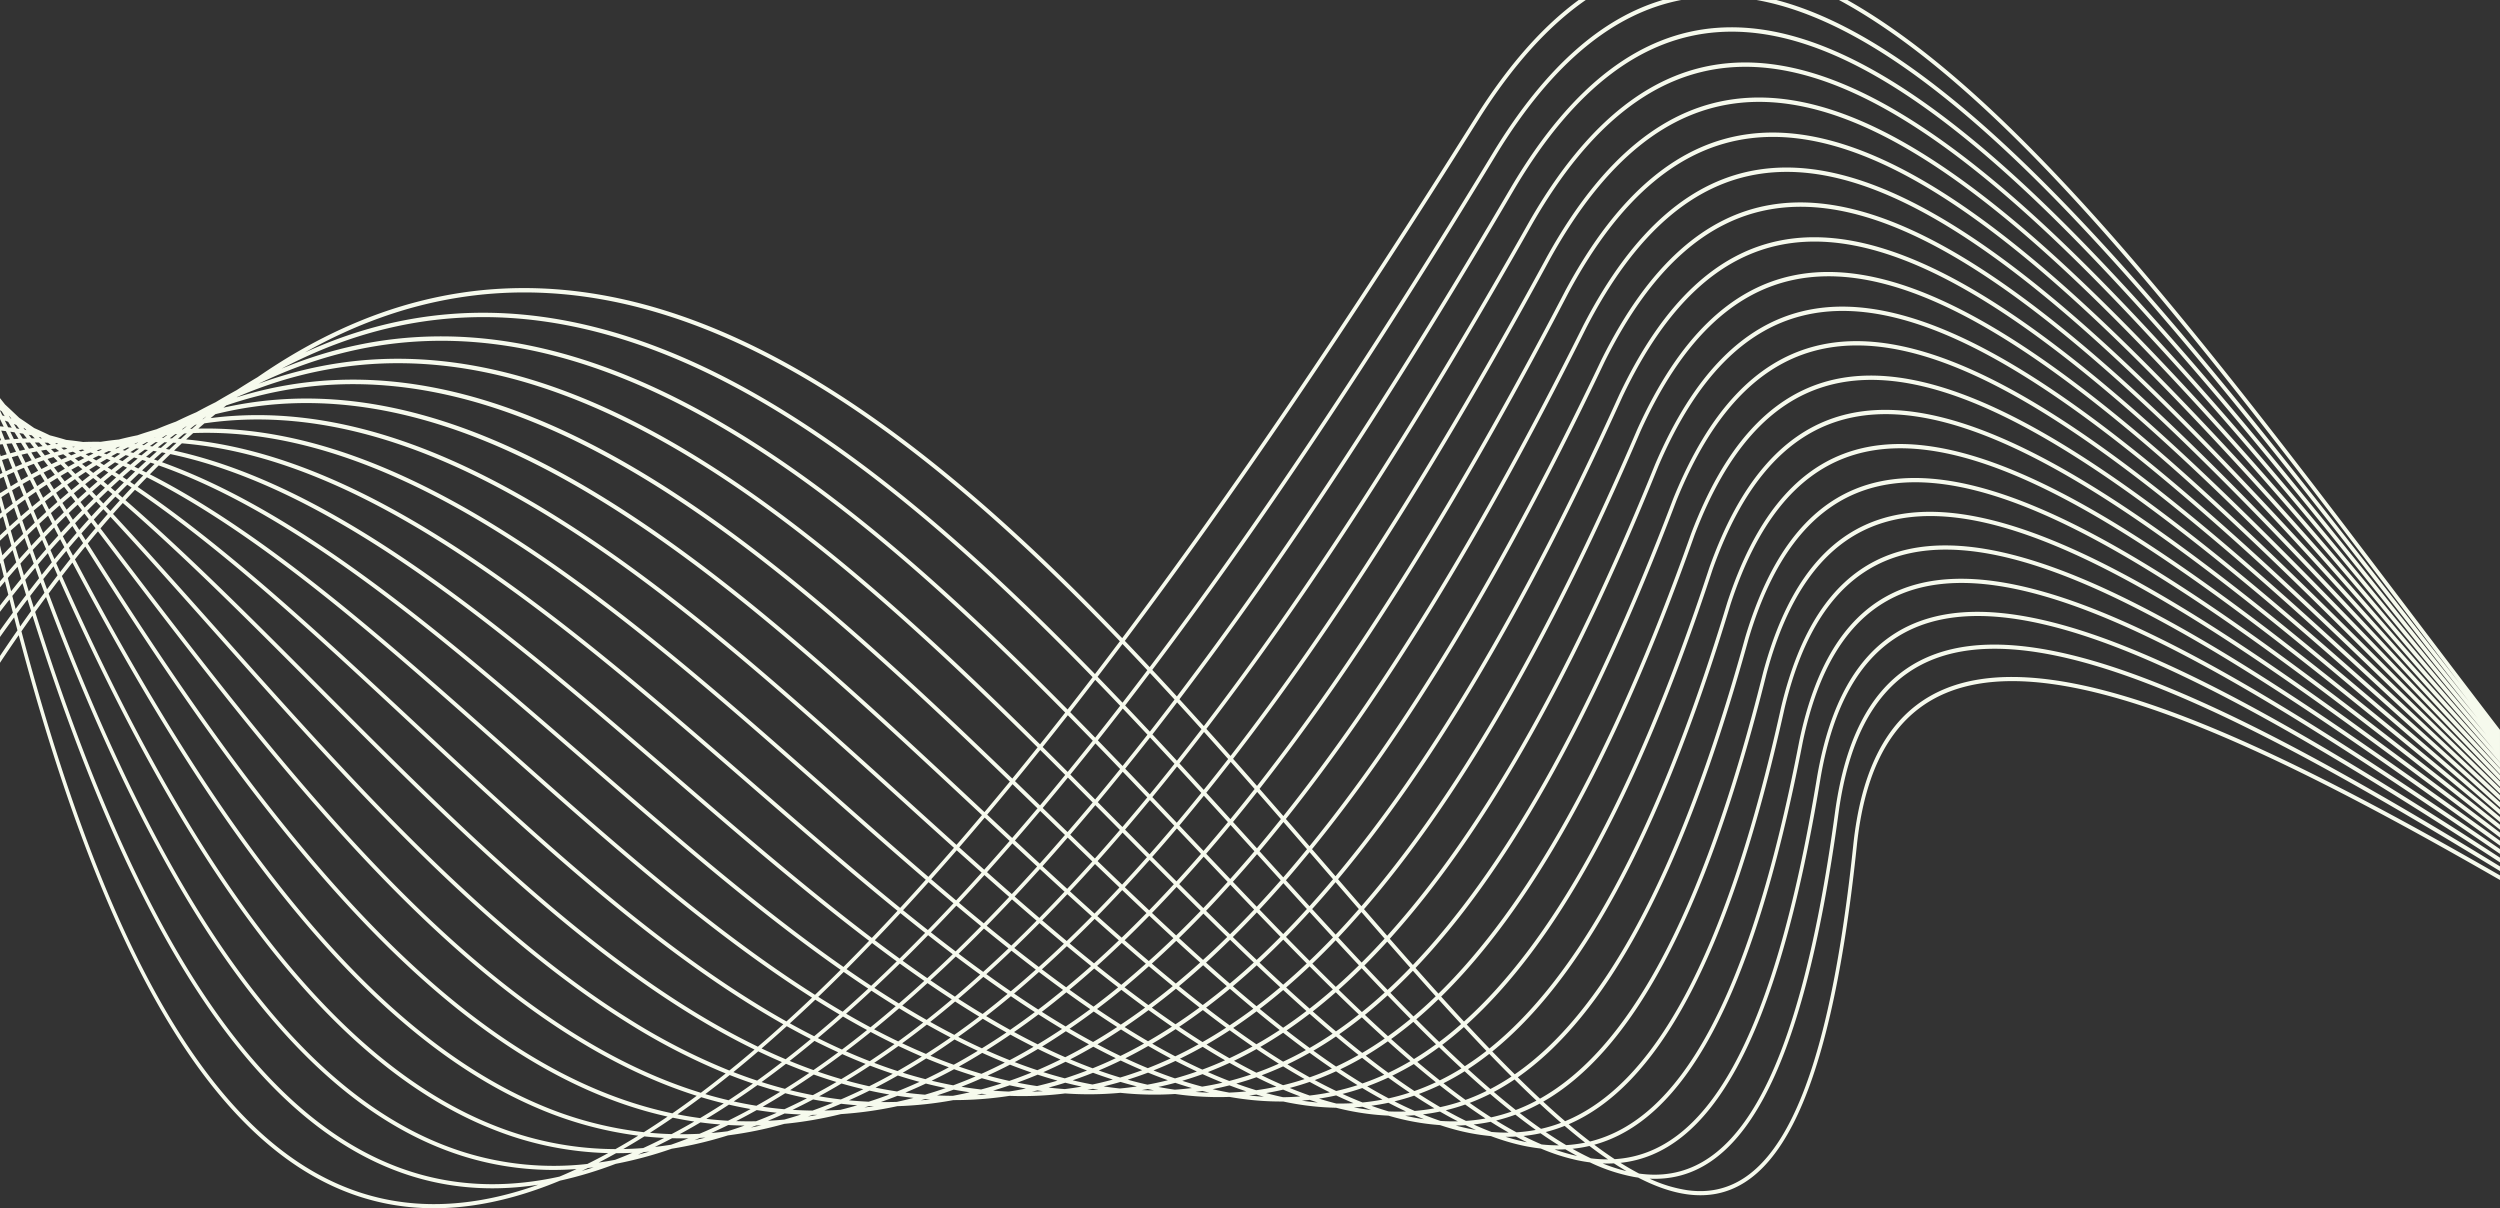 <svg xmlns="http://www.w3.org/2000/svg" width="1407" height="680" viewBox="0 0 1407 680"><rect x="0" y="0" width="1407" height="680" fill="#333333" stroke="none"/><g id="Tekengebied_3_sc" data-name="Tekengebied 3 sc" transform="translate(0.01)"><path id="Path_1016" data-name="Path 1016" d="M908.315,654.736c-2.107.11-4.233.132-6.379.051a96.489,96.489,0,0,0,13.458,4.338q-3.5-2.048-7.079-4.388m-27.309-7.895q-3.031.152-6.1.076a106.324,106.324,0,0,0,12.771,3.682Q884.371,648.833,881.006,646.841Zm13.513-1.893a74.988,74.988,0,0,1-9.536,1.59q5.251,2.967,10.358,5.37a74.439,74.439,0,0,0,9.616.587q-5.143-3.5-10.44-7.547Zm-41.368-5.292q-2.9.158-5.837.138,3.09.959,6.141,1.733,3,.761,5.958,1.331-3.109-1.511-6.262-3.2Zm13.843-1.853a87.029,87.029,0,0,1-9.613,1.523q5.166,2.627,10.215,4.765a85.613,85.613,0,0,0,9.7.5q-5.086-3.157-10.3-6.786Zm13.581-4.146a85.918,85.918,0,0,1-10.658,3.459q5.827,3.975,11.5,7.353a74.962,74.962,0,0,0,10.66-1.405q-5.666-4.42-11.5-9.407Zm-55.765-.409q-2.753.177-5.529.206,5.737,1.535,11.376,2.5-2.908-1.28-5.847-2.7Zm14.134-1.909c-3.185.667-6.4,1.165-9.624,1.514q5.079,2.315,10.066,4.207c3.262.281,6.5.413,9.707.37q-5.025-2.836-10.149-6.091Zm13.911-4.008a99.019,99.019,0,0,1-10.823,3.3q5.775,3.581,11.419,6.631a86.65,86.65,0,0,0,10.87-1.344q-5.662-4.04-11.467-8.59Zm13.664-6.214a104.1,104.1,0,0,1-11.252,5.294q6.093,4.727,12.025,8.888a84.01,84.01,0,0,0,11.252-3.389q-5.928-5.129-12.025-10.795Zm-70.493,6.533c-1.732.134-3.468.223-5.209.277q5.331,1.206,10.594,1.965-2.68-1.065-5.385-2.24Zm14.368-2.059q-4.782,1-9.613,1.585,4.987,2.027,9.9,3.68c3.273.214,6.527.3,9.756.214q-4.982-2.554-10.047-5.479Zm14.212-3.959a112.444,112.444,0,0,1-10.946,3.235q5.744,3.228,11.379,5.977a99.1,99.1,0,0,0,11-1.373Q830.38,625.783,824.606,621.631Zm14.011-5.982a117.214,117.214,0,0,1-11.488,5.057q6.1,4.331,12.06,8.141a96.591,96.591,0,0,0,11.466-3.253q-5.947-4.73-12.039-9.947Zm13.75-8.109a130.4,130.4,0,0,1-11.656,7.011q6.26,5.333,12.369,10.153a101,101,0,0,0,11.623-5.279q-6.088-5.7-12.336-11.885ZM114.33,235.873l1.716-1.454-.107.031c-.652.485-1.3.978-1.956,1.471ZM766.768,622.879q-2.406.228-4.821.364,4.909.916,9.777,1.487c-1.647-.587-3.3-1.208-4.956-1.849Zm14.641-2.239q-4.8,1.03-9.631,1.672c1.669.6,3.333,1.179,4.992,1.721q2.378.777,4.742,1.472,4.917.209,9.785.024-4.912-2.277-9.89-4.888Zm14.478-4.015c-3.678,1.262-7.376,2.322-11.09,3.226q5.732,2.912,11.376,5.383,5.574-.462,11.084-1.476-5.636-3.353-11.37-7.132Zm14.294-5.881c-3.872,1.864-7.764,3.492-11.675,4.93q6.083,3.947,12.05,7.422a110.091,110.091,0,0,0,11.665-3.189q-5.958-4.355-12.041-9.163Zm14.1-7.815c-3.949,2.487-7.922,4.714-11.915,6.725q6.277,4.928,12.42,9.375a114.376,114.376,0,0,0,11.871-5.068Q830.538,608.671,824.279,602.929Zm13.867-9.8q-5.947,4.681-11.967,8.576,6.368,5.822,12.589,11.184a127.258,127.258,0,0,0,11.9-7.027q-6.185-6.153-12.523-12.731ZM102.962,241.6l2.022-1.626-.31.056q-1.143.8-2.285,1.608l.57-.038Zm5.091-.292q1.353-1.2,2.707-2.373l-.927.167q-1.421,1.106-2.841,2.233c.355-.016.709-.013,1.062-.027ZM737.089,619c-1.477.168-2.957.319-4.439.442q4.535.674,9.039,1.074-2.3-.725-4.6-1.516Zm14.868-2.5q-4.8,1.073-9.62,1.8,4.867,1.532,9.695,2.757,4.87.076,9.7-.2-4.862-2.029-9.778-4.361Zm14.732-4.149q-5.562,1.9-11.161,3.309,5.694,2.605,11.318,4.81,5.626-.551,11.2-1.615-5.638-3.056-11.356-6.5Zm14.582-5.863q-5.89,2.741-11.819,4.9,6.081,3.605,12.069,6.767c3.955-.869,7.889-1.954,11.807-3.229q-5.977-4.007-12.058-8.44Zm14.41-7.641c-4.03,2.411-8.078,4.577-12.138,6.547q6.288,4.545,12.464,8.641a128.791,128.791,0,0,0,12.09-4.946q-6.144-4.912-12.413-10.244Zm14.2-9.485q-6.093,4.494-12.234,8.268,6.394,5.417,12.658,10.4,6.126-3,12.187-6.745-6.239-5.76-12.611-11.925Zm13.984-11.329q-6.078,5.368-12.207,10.014,6.439,6.213,12.737,12.021c4.073-2.61,8.124-5.459,12.149-8.6q-6.265-6.528-12.679-13.432ZM86.95,246.416l.7-.476-.844.473h.143Zm4.921.071q1.094-.831,2.184-1.652l-.541.058q-1.216.785-2.431,1.585c.262.007.525,0,.786.011Zm4.9.23q1.475-1.242,2.946-2.461l-1.081.091q-1.558,1.138-3.117,2.307l1.252.063Zm4.923.317q1.723-1.578,3.446-3.13c-.49.027-.979.065-1.469.1-1.177.953-2.354,1.923-3.531,2.9.519.036,1.037.1,1.554.136ZM707.07,616.016c-1.384.187-2.769.36-4.153.511q4.223.473,8.432.725-2.135-.592-4.277-1.235Zm15.086-2.775c-3.2.761-6.411,1.4-9.623,1.942q4.806,1.307,9.58,2.335,4.839-.054,9.651-.437Q726.979,615.294,722.155,613.242Zm14.932-4.356q-5.612,1.937-11.244,3.419,4.266,1.747,8.5,3.289,1.374.5,2.743.973,5.685-.655,11.335-1.777-5.635-2.771-11.334-5.906Zm14.825-5.948q-5.97,2.741-11.969,4.941,6.062,3.271,12.049,6.133c4.015-.917,8.021-2,12.009-3.295q-6-3.689-12.088-7.777Zm14.676-7.594q-6.147,3.553-12.321,6.486,6.288,4.184,12.485,7.942c4.115-1.431,8.218-3.054,12.3-4.908q-6.182-4.562-12.468-9.521Zm14.5-9.284q-6.213,4.363-12.453,8.085,6.411,5.032,12.71,9.65,6.229-2.956,12.416-6.587-6.276-5.379-12.673-11.148Zm14.337-10.967q-6.237,5.189-12.5,9.67,6.479,5.825,12.839,11.262,6.234-3.79,12.415-8.317-6.31-6.129-12.748-12.617Zm14.105-12.7q-6.2,6-12.438,11.287,6.5,6.542,12.872,12.725,6.194-4.64,12.338-10.057Q815.988,569.535,809.531,562.4ZM76.144,249.934l1.576-.967-.222.014-1.84.9Zm4.832.621q1.223-.867,2.445-1.719l-.872.02c-.872.509-1.746,1.031-2.619,1.552l1.048.147Zm4.774.708q1.53-1.22,3.058-2.411l-1.249-.02c-1.065.721-2.132,1.456-3.2,2.2.464.072.925.159,1.389.234Zm4.778.824q1.787-1.565,3.572-3.1c-.522-.022-1.045-.06-1.567-.078q-1.86,1.421-3.719,2.882c.57.1,1.142.19,1.713.3Zm4.747.945q2.006-1.907,4.008-3.771c-.618-.042-1.232-.063-1.849-.1q-2.034,1.717-4.067,3.481.952.19,1.908.389ZM676.706,613.984c-1.31.206-2.622.384-3.935.558q3.924.3,7.838.418Q678.658,614.493,676.706,613.984Zm15.223-3.137c-3.166.8-6.334,1.529-9.5,2.144q4.7,1.087,9.385,1.922,4.82-.19,9.622-.679Q696.694,612.664,691.929,610.847Zm15.188-4.58q-5.668,2.005-11.346,3.575,5.617,2.043,11.191,3.738,5.709-.78,11.4-1.994-5.6-2.488-11.239-5.318Zm15.018-6.113c-4.032,1.847-8.069,3.514-12.107,5.03q6.074,2.975,12.086,5.562,6.067-1.459,12.108-3.452Q728.215,603.914,722.135,600.154Zm14.918-7.64q-6.239,3.532-12.489,6.506,6.3,3.85,12.526,7.3,6.258-2.184,12.493-4.956-6.222-4.233-12.531-8.851Zm14.8-9.175q-6.326,4.3-12.668,7.985,6.423,4.667,12.754,8.945,6.328-2.953,12.63-6.526-6.307-5.021-12.717-10.405Zm14.6-10.78q-6.359,5.056-12.732,9.471,6.519,5.458,12.927,10.543,6.345-3.717,12.665-8.121Q772.932,578.678,766.446,572.559Zm14.445-12.338q-6.357,5.8-12.723,10.956,6.541,6.159,12.966,11.976,6.338-4.513,12.649-9.715-6.383-6.45-12.891-13.216Zm14.261-13.879q-6.317,6.547-12.652,12.419,6.545,6.795,12.968,13.285,6.284-5.3,12.537-11.338-6.359-7.045-12.853-14.368ZM65.639,252.453l1.766-.958-.553-.042c-.657.266-1.315.54-1.972.813l.759.185Zm4.671,1.177q1.3-.842,2.591-1.666c-.374-.038-.75-.087-1.122-.123q-1.374.709-2.747,1.442c.424.11.852.234,1.277.346Zm4.679,1.275q1.605-1.193,3.21-2.358c-.5-.063-1-.112-1.507-.172q-1.662,1.027-3.328,2.088C73.907,254.614,74.447,254.751,74.989,254.905Zm4.59,1.378q1.841-1.527,3.678-3.019c-.577-.087-1.152-.161-1.728-.245q-1.883,1.339-3.765,2.719c.6.181,1.21.359,1.815.545Zm4.61,1.469q2.034-1.856,4.067-3.662c-.643-.112-1.284-.228-1.925-.335Q84.264,255.4,82.2,257.1c.663.212,1.328.433,1.991.65Zm4.61,1.554q2.2-2.173,4.406-4.293c-.69-.138-1.38-.292-2.071-.422q-2.227,1.956-4.458,3.972c.707.239,1.414.5,2.121.743ZM645.981,612.9c-1.152.21-2.307.427-3.458.614q3.519.141,7.033.145-1.787-.364-3.575-.761Zm15.448-3.49q-4.773,1.3-9.544,2.315,4.636.891,9.26,1.549,4.829-.323,9.654-.914-4.674-1.361-9.368-2.949Zm15.358-4.888c-3.812,1.4-7.621,2.632-11.431,3.756q5.619,1.8,11.206,3.271,5.737-.9,11.467-2.222Q682.424,607.081,676.786,604.517ZM692,598.193c-4.081,1.891-8.16,3.6-12.237,5.176q4.754,2.106,9.478,3.986,1.3.516,2.588,1.013,6.13-1.584,12.253-3.639-6.012-3.089-12.083-6.536Zm15.128-7.759q-6.321,3.556-12.636,6.58,6.326,3.543,12.592,6.7,6.319-2.249,12.629-5.075-6.255-3.923-12.583-8.21Zm15.018-9.206q-6.427,4.271-12.852,7.982,6.453,4.339,12.828,8.3,6.42-2.986,12.826-6.546-6.359-4.695-12.8-9.741Zm14.885-10.659q-6.472,4.977-12.94,9.375,6.536,5.094,12.979,9.835,6.458-3.7,12.9-8.022-6.423-5.428-12.943-11.189Zm14.737-12.106q-6.477,5.675-12.952,10.753,6.576,5.795,13.05,11.26,6.451-4.428,12.889-9.516-6.439-6.1-12.988-12.5Zm14.572-13.544q-6.467,6.376-12.932,12.1,6.59,6.431,13.064,12.559,6.425-5.167,12.839-11-6.427-6.694-12.971-13.656Zm14.38-14.962c-4.285,4.7-8.567,9.152-12.85,13.423q6.585,7,13.048,13.734,6.373-5.884,12.735-12.465-6.4-7.229-12.933-14.694ZM50.9,252.172l.616-.214-.79.15.174.063Zm4.521,1.712,1.952-.9-.855-.168c-.7.221-1.4.449-2.1.679l1,.391Zm4.5,1.8q1.358-.791,2.717-1.558c-.465-.107-.927-.2-1.392-.3q-1.4.614-2.8,1.25c.49.2.982.409,1.474.61Zm4.489,1.878q1.636-1.117,3.273-2.206c-.569-.145-1.138-.281-1.706-.42q-1.673.918-3.345,1.871l1.78.753Zm4.5,1.967q1.86-1.448,3.721-2.853c-.63-.176-1.263-.35-1.893-.52q-1.895,1.233-3.793,2.512C67.6,258.953,68.252,259.23,68.907,259.526Zm4.442,2.039q2.051-1.774,4.1-3.5c-.671-.2-1.342-.411-2.013-.607q-2.081,1.551-4.162,3.153c.691.317,1.384.63,2.076.953ZM77.8,263.69q2.218-2.1,4.433-4.142c-.718-.232-1.438-.464-2.156-.69q-2.232,1.861-4.467,3.78L77.8,263.69Zm4.447,2.2q2.366-2.421,4.733-4.778c-.759-.259-1.518-.5-2.277-.755q-2.364,2.162-4.731,4.39c.757.375,1.516.761,2.275,1.141Zm532.821,346.9c-1.083.225-2.164.427-3.246.634q3.212.016,6.425-.076-1.589-.266-3.179-.56ZM630.61,608.9c-3.168.931-6.332,1.759-9.494,2.518q4.575.7,9.142,1.19,4.8-.451,9.6-1.165-4.617-1.163-9.247-2.541Zm15.5-5.223c-3.828,1.463-7.652,2.764-11.47,3.97q5.579,1.557,11.142,2.8,5.749-1.051,11.5-2.489-5.572-1.991-11.17-4.285Zm15.424-6.586c-4.128,1.949-8.248,3.709-12.364,5.356q6.069,2.415,12.107,4.475,6.166-1.7,12.332-3.87Q667.6,600.242,661.537,597.093Zm15.32-7.942c-4.275,2.411-8.545,4.624-12.809,6.7q6.333,3.244,12.614,6.12,6.39-2.353,12.786-5.24Q683.18,593.119,676.857,589.151Zm15.224-9.3c-4.354,2.864-8.7,5.519-13.04,8.027q6.475,4.026,12.889,7.692,6.5-3.043,13-6.627-6.39-4.377-12.853-9.092Zm15.113-10.659c-4.393,3.307-8.779,6.4-13.161,9.337q6.566,4.771,13.058,9.193,6.55-3.722,13.1-8.025-6.458-5.091-13-10.5Zm14.986-12c-4.406,3.742-8.806,7.263-13.2,10.622q6.621,5.464,13.153,10.6,6.559-4.4,13.119-9.418Q728.764,563.236,722.179,557.186Zm14.845-13.329c-4.4,4.167-8.794,8.105-13.185,11.879q6.647,6.1,13.194,11.9,6.541-5.075,13.083-10.795Q743.623,550.482,737.025,543.857ZM751.7,529.215c-4.378,4.582-8.751,8.938-13.119,13.122q6.649,6.67,13.191,13.08,6.5-5.746,13.006-12.158-6.484-6.909-13.079-14.046Zm14.506-15.909q-6.515,7.463-13.015,14.332,6.623,7.161,13.131,14.1,6.453-6.417,12.914-13.472-6.456-7.382-13.031-14.959ZM41.159,251.736l.913-.219-.38-.123-1.035.072.5.27Zm4.337,2.393q1.006-.383,2.018-.752c-.379-.136-.757-.259-1.138-.391q-1.054.225-2.106.465l1.226.677Zm4.329,2.467q1.374-.69,2.75-1.357c-.53-.2-1.057-.389-1.589-.587q-1.4.489-2.808,1C48.727,255.968,49.275,256.278,49.825,256.6Zm4.316,2.536q1.65-1.011,3.3-1.99c-.622-.25-1.246-.489-1.868-.735q-1.666.785-3.331,1.6c.635.373,1.27.744,1.9,1.123Zm4.308,2.6q1.864-1.339,3.73-2.639c-.684-.288-1.365-.569-2.047-.851q-1.878,1.095-3.755,2.231c.69.417,1.381.833,2.071,1.257Zm4.315,2.677q2.051-1.665,4.1-3.285l-2.151-.945q-2.06,1.413-4.122,2.876l2.173,1.353Zm4.279,2.724q2.208-1.991,4.418-3.927c-.74-.342-1.479-.686-2.219-1.021q-2.216,1.731-4.433,3.521l2.233,1.427Zm4.286,2.793q2.352-2.312,4.7-4.564c-.767-.37-1.535-.748-2.3-1.108q-2.357,2.046-4.712,4.16Zm4.285,2.858q2.487-2.63,4.968-5.193c-.792-.395-1.582-.793-2.374-1.181q-2.479,2.358-4.961,4.789,1.183.788,2.366,1.587ZM583.841,613.68q-1.56.367-3.117.706,3.111-.09,6.227-.273Q585.395,613.909,583.841,613.68Zm15.677-4.327q-4.707,1.491-9.395,2.74,4.558.53,9.12.851c3.177-.4,6.354-.846,9.538-1.407q-4.629-.992-9.263-2.186Zm15.615-5.6q-5.728,2.293-11.433,4.238,5.567,1.331,11.128,2.364,5.73-1.214,11.474-2.775Q620.725,605.807,615.133,603.751Zm15.572-6.893c-4.126,2-8.246,3.894-12.355,5.611q6.048,2.152,12.08,3.959c4.122-1.221,8.248-2.614,12.38-4.128l-1.8-.772q-5.141-2.217-10.3-4.673Zm15.513-8.19c-4.3,2.456-8.592,4.778-12.872,6.919q4.2,1.961,8.377,3.771,2.128.918,4.25,1.795c4.285-1.648,8.576-3.494,12.874-5.472q-6.293-3.336-12.628-7.011Zm15.417-9.464q-6.595,4.339-13.163,8.178,6.5,3.73,12.948,7.112,6.562-3.121,13.145-6.788-6.437-4.086-12.93-8.5Zm15.322-10.733q-6.67,4.969-13.312,9.4,6.6,4.461,13.139,8.587,6.63-3.768,13.279-8.092-6.517-4.792-13.1-9.9Zm15.219-11.983c-4.475,3.726-8.936,7.243-13.389,10.6q6.658,5.146,13.244,9.974,6.658-4.415,13.334-9.391-6.552-5.447-13.188-11.186Zm15.094-13.216c-4.478,4.128-8.944,8.025-13.4,11.776q6.687,5.77,13.29,11.255,6.654-5.05,13.326-10.675-6.562-6.048-13.216-12.356Zm14.935-14.444q-6.687,6.757-13.339,12.943,6.691,6.335,13.29,12.417,6.625-5.678,13.27-11.937-6.559-6.6-13.219-13.423ZM737,513.221c-4.428,4.865-8.848,9.576-13.254,14.071q6.68,6.838,13.252,13.453,6.583-6.286,13.182-13.176-6.536-7.077-13.18-14.346ZM751.65,496.5q-6.606,7.838-13.182,15.118Q745.132,518.9,751.687,526q6.522-6.879,13.062-14.383-6.493-7.485-13.1-15.122ZM31.743,249.955l.963-.116-.7-.357-.982-.065Zm4.155,3.139q1.006-.274,2.013-.54l-1.389-.741c-.677.065-1.354.136-2.033.206l1.409,1.074Zm4.139,3.186q1.36-.557,2.721-1.094c-.581-.321-1.163-.65-1.744-.967-.913.223-1.826.456-2.737.694Zm4.139,3.244q1.626-.869,3.254-1.708c-.663-.379-1.325-.764-1.988-1.139q-1.629.622-3.259,1.275Zm4.133,3.294q1.843-1.2,3.683-2.349c-.715-.422-1.431-.851-2.146-1.268q-1.841.929-3.682,1.9l2.143,1.717Zm4.126,3.342q2.025-1.524,4.046-3c-.75-.456-1.5-.917-2.25-1.367q-2.02,1.247-4.041,2.547c.748.607,1.5,1.21,2.244,1.822Zm4.129,3.405q2.187-1.856,4.373-3.657c-.77-.482-1.54-.967-2.31-1.442q-2.18,1.573-4.36,3.2l2.3,1.9ZM60.669,273q2.331-2.184,4.659-4.307c-.781-.5-1.562-1.007-2.344-1.5q-2.322,1.9-4.643,3.856L60.667,273Zm4.114,3.488q2.463-2.51,4.923-4.954c-.8-.525-1.6-1.054-2.4-1.572q-2.447,2.217-4.9,4.5l2.374,2.019Zm4.117,3.535q2.586-2.831,5.166-5.589c-.814-.547-1.628-1.1-2.44-1.639q-2.567,2.535-5.137,5.147c.8.688,1.606,1.386,2.41,2.079ZM552.448,615.578c-.925.243-1.849.505-2.773.737q2.824-.179,5.65-.435-1.438-.139-2.879-.3Zm15.787-4.769c-3.127,1.07-6.249,2.085-9.36,3q4.433.356,8.875.522c3.2-.494,6.411-1.047,9.626-1.7q-4.57-.812-9.14-1.818Zm15.766-6c-3.846,1.623-7.677,3.1-11.5,4.486q5.558,1.117,11.12,1.942c3.831-.907,7.669-1.913,11.518-3.055q-5.565-1.546-11.134-3.372Zm15.68-7.245c-4.18,2.1-8.342,4.023-12.5,5.843q6.055,1.91,12.105,3.485,6.23-1.991,12.486-4.4-6.038-2.306-12.094-4.93Zm15.628-8.484q-6.515,3.793-12.991,7.129,6.326,2.684,12.635,5.026,6.486-2.614,13-5.7-6.307-3.064-12.647-6.457Zm15.586-9.7c-4.433,2.938-8.854,5.754-13.259,8.371q6.486,3.431,12.936,6.526,6.632-3.241,13.295-6.978-6.465-3.8-12.973-7.92Zm15.5-10.885q-6.753,5.018-13.46,9.536,6.609,4.157,13.171,7.987,6.708-3.855,13.449-8.228Q653,573.289,646.4,568.487Zm15.421-12.046c-4.536,3.736-9.057,7.266-13.564,10.652q6.682,4.836,13.306,9.36c4.5-2.974,9-6.106,13.516-9.449q-6.595-5.14-13.258-10.563Zm15.292-13.22q-6.809,6.156-13.574,11.773,6.717,5.455,13.367,10.63c4.5-3.374,9.015-6.893,13.538-10.646q-6.625-5.749-13.331-11.754Zm15.171-14.335c-4.521,4.448-9.032,8.768-13.524,12.87q6.727,6.015,13.373,11.782c4.486-3.765,8.983-7.692,13.493-11.836q-6.628-6.3-13.343-12.816Zm15.064-15.4q-6.776,7.2-13.507,13.868,6.743,6.542,13.4,12.865,6.687-6.21,13.408-13-6.6-6.77-13.3-13.734Zm14.923-16.444c-4.5,5.138-8.975,10.068-13.441,14.848q6.729,6.988,13.359,13.792,6.644-6.762,13.323-14.107-6.569-7.189-13.24-14.535Zm14.754-17.46c-4.452,5.434-8.89,10.739-13.314,15.83q6.682,7.354,13.262,14.558,6.6-7.294,13.232-15.152l-3.279-3.791-9.9-11.445ZM22.7,246.731l.919.018-.93-.667-.837-.19.847.84Zm3.939,3.923q.969-.147,1.934-.284c-.528-.391-1.056-.786-1.584-1.172-.625-.027-1.251-.049-1.876-.069l1.526,1.525Zm3.944,3.972q1.318-.4,2.635-.782l-1.931-1.454q-1.289.163-2.578.344Zm3.938,4q1.582-.7,3.165-1.373c-.7-.545-1.409-1.081-2.112-1.619q-1.556.432-3.113.891l2.06,2.1Zm3.938,4.043q1.8-1.021,3.592-2l-2.239-1.755q-1.772.733-3.545,1.507l2.19,2.253Zm3.936,4.077q1.982-1.353,3.961-2.661c-.775-.621-1.549-1.242-2.324-1.856q-1.956,1.054-3.911,2.157L42.4,266.75Zm3.935,4.108q2.142-1.687,4.285-3.325L48.24,265.6Q46.121,266.98,44,268.419l2.33,2.436Zm3.946,4.153q2.291-2.027,4.582-4-1.2-1-2.41-1.983-2.265,1.717-4.528,3.492l2.359,2.485Zm3.927,4.164q2.425-2.364,4.847-4.658l-2.42-2.023q-2.4,2.048-4.8,4.164Zm3.938,4.2q2.55-2.7,5.1-5.314l-2.45-2.079q-2.522,2.377-5.044,4.83l2.4,2.563Zm3.944,4.235q2.666-3.021,5.33-5.964l-2.475-2.13q-2.637,2.7-5.278,5.491l2.421,2.6Zm458.738,330.9c-.894.261-1.787.527-2.679.777q2.68-.258,5.367-.587c-.9-.056-1.793-.121-2.689-.19Zm15.9-5.254q-4.707,1.736-9.385,3.255,4.469.2,8.95.214,4.738-.88,9.5-1.987-4.535-.647-9.062-1.482Zm15.857-6.437c-3.848,1.713-7.684,3.325-11.5,4.809q5.527.91,11.068,1.538,5.76-1.521,11.557-3.394Q558.142,608.429,552.581,606.816Zm15.837-7.627c-4.206,2.193-8.391,4.209-12.561,6.125q6.074,1.679,12.156,3.032,6.229-2.141,12.5-4.707Q574.467,601.569,568.419,599.189Zm15.735-8.824q-6.571,3.923-13.086,7.4,6.361,2.445,12.715,4.546c4.331-1.836,8.68-3.856,13.04-6q-2.649-1.176-5.3-2.411Q587.842,592.187,584.153,590.365Zm15.711-9.974c-4.472,3-8.928,5.9-13.362,8.6q2.892,1.41,5.781,2.757,3.618,1.684,7.229,3.258c4.437-2.239,8.892-4.675,13.359-7.236q-6.489-3.526-13.009-7.375Zm15.677-11.1q-6.833,5.1-13.6,9.7,6.639,3.885,13.244,7.448,6.758-3.958,13.567-8.429-6.583-4.206-13.207-8.721Zm15.579-12.2c-4.591,3.769-9.159,7.342-13.711,10.782q6.71,4.548,13.373,8.793,6.814-4.537,13.675-9.585Q637.819,562.227,631.121,557.091ZM646.586,543.8c-4.587,4.1-9.158,8.074-13.7,11.849q6.746,5.156,13.432,10.034c4.555-3.4,9.123-6.942,13.711-10.7q-6.684-5.464-13.436-11.18Zm15.4-14.3q-6.9,6.675-13.741,12.823,6.786,5.735,13.5,11.222,6.812-5.654,13.669-11.834Q668.739,535.716,661.984,529.5Zm15.27-15.319q-6.882,7.15-13.706,13.785,6.8,6.249,13.513,12.28c4.522-4.117,9.065-8.437,13.617-12.908q-6.67-6.482-13.424-13.158ZM692.4,497.9c-4.56,5.06-9.1,9.987-13.626,14.719q6.774,6.689,13.458,13.189c4.511-4.463,9.036-9.079,13.578-13.9Q699.156,504.98,692.4,497.9Zm15.039-17.181c-4.547,5.365-9.073,10.527-13.584,15.556q6.764,7.091,13.434,14.031,6.722-7.186,13.485-14.893-6.112-6.727-12.309-13.566l-1.024-1.13Zm14.869-18.085c-4.5,5.624-8.989,11.121-13.457,16.422l1.015,1.119q6.218,6.854,12.35,13.611c4.436-5.1,8.889-10.416,13.351-15.864q-6.578-7.6-13.262-15.288ZM14.056,241.928l.787.145-1.065-1.031-.614-.255.891,1.143Zm3.722,4.783,1.8-.009-1.7-1.668-1.661-.333Zm3.721,4.8q1.244-.228,2.487-.435l-2.032-2.021c-.79-.011-1.581-.014-2.371-.016Zm3.729,4.832q1.511-.508,3.02-.991l-2.209-2.222q-1.461.228-2.918.484l2.106,2.729Zm3.727,4.845q1.728-.823,3.454-1.61l-2.3-2.338q-1.681.522-3.363,1.076l2.208,2.873Zm3.733,4.867q1.914-1.155,3.829-2.268l-2.368-2.431q-1.874.839-3.746,1.721l2.285,2.978Zm3.737,4.883q2.081-1.5,4.161-2.941l-2.414-2.5q-2.039,1.171-4.079,2.394l2.33,3.046Zm3.738,4.9Q42.4,274,44.627,272.213l-2.44-2.55Q40,271.173,37.8,272.744l2.359,3.092Zm3.752,4.925q2.371-2.187,4.741-4.309l-2.447-2.577q-2.331,1.853-4.665,3.773l2.371,3.113Zm3.744,4.919q2.5-2.532,5-4.99L50.212,278.1q-2.463,2.2-4.926,4.465l2.374,3.119Zm3.755,4.943q2.621-2.872,5.24-5.664l-2.462-2.63q-2.583,2.535-5.168,5.149l2.39,3.146Zm3.766,4.957q2.736-3.209,5.468-6.332l-2.473-2.662q-2.7,2.869-5.4,5.828l2.4,3.164ZM489.144,622.453c-.894.288-1.79.581-2.682.86q2.675-.345,5.361-.761Q490.484,622.512,489.144,622.453Zm15.939-5.732q-4.69,1.861-9.346,3.51,4.474.052,8.967-.087c3.138-.683,6.282-1.425,9.439-2.255q-4.539-.489-9.06-1.17Zm15.974-6.9q-5.807,2.733-11.56,5.12,5.522.715,11.07,1.152c3.864-1.13,7.74-2.351,11.635-3.715Q526.623,611.233,521.057,609.817Zm15.88-8.06c-4.227,2.3-8.427,4.432-12.611,6.468q6.062,1.462,12.137,2.592c4.191-1.554,8.394-3.218,12.619-5.042Q543.007,603.921,536.936,601.757Zm15.853-9.2c-4.395,2.7-8.773,5.283-13.124,7.707q6.352,2.2,12.71,4.059,6.536-2.929,13.128-6.3-6.354-2.573-12.716-5.466Zm15.846-10.286q-6.786,4.651-13.5,8.848,6.552,2.937,13.1,5.531c4.458-2.336,8.944-4.874,13.441-7.522Q575.164,585.86,568.635,582.274Zm15.792-11.363c-4.6,3.474-9.167,6.758-13.717,9.916q6.658,3.627,13.3,6.931,6.807-4.083,13.675-8.659-6.613-3.942-13.257-8.187Zm15.708-12.43c-4.619,3.807-9.222,7.487-13.8,10.985q6.722,4.271,13.411,8.239c4.59-3.094,9.2-6.319,13.826-9.757Q606.876,563.354,600.135,558.481Zm15.663-13.4q-6.984,6.224-13.893,11.945,6.79,4.89,13.532,9.505,6.892-5.184,13.843-10.853Q622.567,550.5,615.8,545.078Zm15.543-14.392q-6.979,6.683-13.887,12.89,6.826,5.461,13.6,10.672c4.585-3.789,9.2-7.777,13.82-11.9Q638.14,536.628,631.341,530.686Zm15.465-15.308q-6.965,7.123-13.865,13.789,6.826,5.958,13.586,11.7c4.594-4.124,9.2-8.391,13.837-12.861q-6.741-6.219-13.557-12.624Zm15.361-16.2q-6.955,7.558-13.838,14.625,6.837,6.422,13.6,12.66,6.854-6.67,13.765-13.836-6.722-6.645-13.526-13.452Zm15.243-17.047c-4.607,5.3-9.2,10.463-13.757,15.448q6.824,6.819,13.56,13.486,6.814-7.118,13.686-14.752Q684.2,489.285,677.41,482.134Zm15.122-17.846q-6.882,8.332-13.7,16.192,6.8,7.164,13.518,14.21c4.522-5.042,9.062-10.219,13.622-15.6q-6.673-7.357-13.442-14.8Zm15-18.6q-6.83,8.68-13.6,16.916,6.779,7.458,13.463,14.83c4.475-5.309,8.972-10.825,13.483-16.46q-6.625-7.612-13.35-15.288ZM5.827,235.417l.583.219-1.1-1.4-.335-.216.852,1.395Zm3.49,5.712,1.6.255-1.735-2.219-1.4-.549Zm3.493,5.707q1.145-.046,2.293-.076l-2.065-2.653q-1.063-.187-2.123-.366l1.893,3.093Zm3.495,5.705q1.417-.3,2.831-.581l-2.247-2.9q-1.339.022-2.679.063l2.095,3.418Zm3.507,5.716q1.64-.606,3.278-1.179l-2.341-3.034q-1.57.3-3.139.621l2.2,3.593Zm3.512,5.711q1.829-.935,3.661-1.829l-2.384-3.1q-1.77.606-3.539,1.252l2.261,3.677Zm3.523,5.716q2-1.28,4-2.51l-2.418-3.151q-1.944.94-3.889,1.927Zm3.531,5.716q2.157-1.63,4.315-3.206l-2.44-3.189q-2.1,1.285-4.206,2.624l2.33,3.771Zm3.539,5.712q2.3-1.986,4.6-3.909L36.07,274q-2.249,1.633-4.5,3.333l2.346,3.784Zm3.554,5.72q2.435-2.342,4.871-4.611L39.9,279.014q-2.388,1.986-4.774,4.044l2.348,3.774Zm3.553,5.7q2.562-2.695,5.122-5.312l-2.436-3.2q-2.515,2.339-5.031,4.756Zm3.567,5.707q2.682-3.046,5.363-6.008l-2.443-3.215q-2.635,2.69-5.272,5.462l2.351,3.76Zm3.581,5.7q2.8-3.393,5.592-6.694l-2.448-3.224q-2.751,3.035-5.5,6.162Zm409.2,323.486c-.926.328-1.849.643-2.772.956q2.711-.435,5.434-.942-1.332,0-2.66-.015Zm15.985-6.241q-4.733,2.019-9.422,3.811,4.514-.1,9.052-.382,4.711-1.171,9.458-2.557-4.556-.34-9.09-.871Zm15.972-7.388q-5.8,2.888-11.547,5.459,5.553.535,11.139.782c3.848-1.246,7.712-2.581,11.6-4.053q-5.6-.954-11.189-2.19Zm15.983-8.518c-4.219,2.394-8.422,4.695-12.594,6.835q6.055,1.25,12.137,2.17,6.288-2.513,12.638-5.4Q511.387,607.238,505.306,605.282Zm15.953-9.6c-4.426,2.815-8.832,5.51-13.208,8.044q6.373,1.986,12.765,3.626c4.368-2.068,8.763-4.3,13.178-6.658Q527.624,598.349,521.259,595.682ZM537.2,585.023q-6.833,4.8-13.582,9.154,6.562,2.7,13.13,5.057c4.489-2.447,9.005-5.068,13.541-7.822q-4.667-2.165-9.337-4.49-1.876-.934-3.752-1.9Zm15.9-11.677c-4.637,3.561-9.241,6.94-13.823,10.2q1.24.63,2.479,1.25,5.428,2.7,10.853,5.187c4.582-2.824,9.184-5.774,13.816-8.924q-6.656-3.7-13.328-7.708Zm15.829-12.675Q561.92,566.5,555,571.858q6.755,4.029,13.491,7.754,6.915-4.773,13.9-10.007-6.717-4.325-13.463-8.933ZM584.7,547.043c-4.684,4.186-9.348,8.259-13.975,12.144q6.814,4.632,13.595,8.987c4.623-3.512,9.275-7.216,13.947-11.048q-6.762-4.917-13.565-10.085Zm15.71-14.518q-7.054,6.732-14.027,13.019,6.847,5.189,13.648,10.128c4.651-3.843,9.321-7.812,14.022-11.99q-6.8-5.466-13.643-11.157Zm15.638-15.364c-4.711,4.776-9.387,9.362-14.041,13.828q6.878,5.7,13.7,11.189,6.946-6.235,13.966-12.95-6.781-5.939-13.625-12.07Zm15.512-16.217q-7.028,7.536-13.983,14.642,6.88,6.156,13.7,12.126,6.936-6.672,13.944-13.825Q638.421,507.493,631.558,500.943Zm15.436-16.98q-7.01,7.9-13.941,15.384,6.878,6.558,13.68,12.966,6.911-7.1,13.887-14.672-6.774-6.776-13.626-13.678Zm15.334-17.712q-6.986,8.262-13.889,16.071,6.873,6.92,13.667,13.718,6.868-7.5,13.807-15.48l-6.236-6.569-7.347-7.741Zm15.2-18.418c-4.618,5.709-9.217,11.323-13.785,16.753l7.3,7.7,6.288,6.624q6.83-7.89,13.725-16.23-6.72-7.39-13.534-14.843Zm15.1-19.037c-4.6,5.928-9.175,11.688-13.728,17.335q6.823,7.46,13.555,14.866,6.781-8.245,13.626-16.942-6.68-7.612-13.455-15.257Zm1.342-1.742q6.779,7.645,13.463,15.266C762.065,372.6,819.783,281.1,880.921,163.689l0-.013c60.432-112.608,138.814-107.769,228.468-44.646,78.544,55.3,165.74,155.459,257.1,260.4q18.667,21.443,37.557,43.05-21.118-24.8-42-49.565c-90.956-107.624-178.068-210.7-257.1-268.342C1014.962,38.929,935.407,32.3,872.51,145.421h0C809.185,262.1,749.8,354.848,693.974,427.052ZM4.55,240.45q1.025.13,2.052.275l-2.036-3.336q-.919-.342-1.837-.676l1.821,3.735ZM7.8,247.106c.867-.06,1.738-.112,2.607-.159l-2.227-3.639q-1.2-.182-2.407-.348L7.8,247.106Zm3.265,6.636q1.53-.375,3.061-.723L11.8,249.215q-1.44.065-2.879.156l2.15,4.372Zm3.282,6.627q1.728-.7,3.457-1.357l-2.382-3.881q-1.65.364-3.3.761c.739,1.5,1.482,2.985,2.223,4.479Zm3.287,6.605q1.907-1.043,3.812-2.038l-2.4-3.9q-1.831.693-3.661,1.425l2.247,4.512Zm3.3,6.594q2.069-1.4,4.137-2.742l-2.412-3.912q-2,1.035-3.994,2.124l2.269,4.532Zm3.32,6.575q2.218-1.76,4.434-3.459l-2.42-3.914q-2.152,1.394-4.305,2.847,1.141,2.268,2.291,4.528Zm3.33,6.555q2.357-2.124,4.717-4.186l-2.42-3.9q-2.3,1.755-4.591,3.579l2.3,4.512Zm3.345,6.546q2.494-2.491,4.987-4.914l-2.41-3.876q-2.432,2.119-4.865,4.312Q29.789,291.006,30.934,293.244Zm3.359,6.506q2.619-2.858,5.234-5.633l-2.4-3.843q-2.562,2.483-5.124,5.048l2.288,4.428Zm3.374,6.493q2.736-3.219,5.473-6.35l-2.4-3.832q-2.685,2.844-5.369,5.78l2.293,4.4Zm3.388,6.48q2.854-3.578,5.707-7.062l-2.4-3.82q-2.8,3.2-5.6,6.5c.764,1.462,1.526,2.927,2.293,4.383Zm384.524,320.7c-1,.386-2,.779-3,1.15q2.97-.571,5.958-1.23-1.483.052-2.962.08Zm16.008-6.758q-4.735,2.165-9.418,4.117,4.624-.245,9.286-.7c3.11-.875,6.23-1.808,9.37-2.831q-4.634-.193-9.236-.589Zm16.016-7.891c-3.876,2.043-7.735,4.006-11.565,5.834q5.6.361,11.241.424,5.756-2.054,11.569-4.421-5.64-.774-11.247-1.836Zm16.018-8.984c-4.235,2.518-8.444,4.93-12.622,7.192q6.1,1.062,12.229,1.786,6.272-2.692,12.618-5.767Q479.72,611.559,473.621,609.793Zm16.026-10.048q-6.684,4.412-13.274,8.4,6.387,1.78,12.8,3.208,6.59-3.3,13.26-7.015-6.4-2.135-12.79-4.6Zm16-11.057c-4.59,3.32-9.14,6.468-13.664,9.494q6.571,2.483,13.163,4.62c4.519-2.577,9.065-5.287,13.64-8.167Q512.216,591.823,505.65,588.687Zm15.971-12.044c-4.665,3.662-9.293,7.149-13.892,10.514q6.691,3.157,13.394,5.982c4.6-2.936,9.222-6,13.881-9.246q-6.687-3.469-13.381-7.25Zm15.916-12.988q-7.047,5.952-14,11.476,6.774,3.8,13.538,7.285c4.643-3.28,9.31-6.692,14.01-10.284q-6.764-4.094-13.546-8.476Zm15.878-13.874q-7.085,6.393-14.079,12.365,6.84,4.4,13.662,8.513,6.986-5.4,14.058-11.271-6.8-4.676-13.642-9.608Zm15.839-14.716q-7.123,6.825-14.146,13.185,6.892,4.958,13.749,9.661c4.667-3.9,9.368-7.989,14.091-12.2q-6.828-5.208-13.694-10.643ZM585,519.54q-7.125,7.213-14.153,13.975,6.91,5.458,13.775,10.693,7.019-6.3,14.121-13.068-6.847-5.7-13.743-11.6Zm15.664-16.284c-4.731,5.037-9.437,9.971-14.107,14.725q6.915,5.906,13.78,11.622c4.673-4.483,9.373-9.092,14.1-13.884q-6.856-6.151-13.774-12.465Zm15.6-16.983c-4.733,5.28-9.429,10.391-14.1,15.384q6.939,6.327,13.815,12.5c4.648-4.742,9.327-9.655,14.03-14.692q-6.837-6.531-13.742-13.189Zm15.485-17.681q-7.059,8.226-14.035,16.043,6.929,6.678,13.787,13.231,6.953-7.485,13.986-15.419-6.828-6.879-13.739-13.855Zm15.4-18.3q-7.028,8.52-13.972,16.639,6.915,6.979,13.754,13.87,6.922-7.841,13.919-16.109-6.807-7.167-13.7-14.4ZM662.438,431.4q-6.991,8.8-13.9,17.2,6.906,7.246,13.732,14.433c4.576-5.439,9.184-11.065,13.81-16.784q-6.779-7.406-13.644-14.844Zm15.174-19.436q-6.941,9.047-13.807,17.722,6.871,7.438,13.65,14.852,6.837-8.484,13.744-17.366-6.748-7.6-13.589-15.21Zm1.334-1.75q6.847,7.61,13.6,15.219c55.7-72.076,114.991-164.7,178.246-281.242l.008-.009C934.519,29.58,1015.02,36.22,1106.046,102.618c79.237,57.8,166.425,160.961,257.462,268.681q17.8,21.066,35.8,42.275-20.1-24.3-40-48.59c-90.76-110.513-177.978-216.715-257.757-276.864-91.363-68.881-173.026-77.278-239.186,37.85h0C796.9,241.948,735.907,335.762,678.946,410.216ZM2.744,247.532c.938-.092,1.875-.179,2.813-.255l-2.263-4.638q-1.3-.16-2.6-.3l2.049,5.193Zm3.023,7.6Q7.38,254.68,9,254.262l-2.33-4.734c-1.007.076-2.016.165-3.023.259Q4.7,252.46,5.768,255.128ZM8.816,262.7q1.8-.788,3.592-1.532-1.181-2.38-2.36-4.758-1.7.432-3.408.9,1.084,2.7,2.176,5.39Zm3.058,7.529q1.966-1.144,3.928-2.239l-2.357-4.734q-1.881.774-3.76,1.594Zm3.073,7.5q2.124-1.513,4.246-2.97l-2.359-4.709q-2.043,1.136-4.084,2.32c.732,1.788,1.463,3.579,2.2,5.359Zm3.1,7.464q2.27-1.888,4.538-3.715L20.224,276.8q-2.192,1.5-4.385,3.068Zm3.114,7.424q2.409-2.268,4.816-4.461l-2.359-4.633q-2.338,1.877-4.675,3.827C19.685,289.108,20.425,290.859,21.165,292.614Zm3.133,7.4q2.541-2.646,5.083-5.211-1.176-2.288-2.343-4.58-2.475,2.252-4.946,4.584C22.827,296.544,23.561,298.285,24.3,300.014Zm3.152,7.343q2.668-3.024,5.338-5.961l-2.333-4.517q-2.6,2.63-5.207,5.345Q26.348,304.794,27.45,307.357Zm3.177,7.31q2.788-3.4,5.577-6.7l-2.335-4.479q-2.727,3-5.457,6.1c.735,1.7,1.477,3.383,2.216,5.075Zm3.193,7.277q2.906-3.763,5.811-7.431l-2.33-4.448q-2.845,3.374-5.694,6.848l2.212,5.031Zm360.1,318.461c-1.042.438-2.093.9-3.132,1.324q3.149-.707,6.321-1.512Q395.513,640.323,393.921,640.406Zm15.933-7.252c-3.2,1.57-6.394,3.079-9.558,4.5q4.535-.378,9.109-.962c3.2-1.007,6.408-2.07,9.64-3.229q-4.613-.052-9.189-.306Zm16.026-8.406c-3.889,2.172-7.756,4.26-11.59,6.214q5.581.19,11.217.076c3.854-1.491,7.728-3.07,11.635-4.792q-5.654-.6-11.263-1.5Zm16.041-9.481q-6.4,3.991-12.7,7.6,6.09.878,12.233,1.407c4.2-1.936,8.43-3.97,12.693-6.169Q448.015,616.846,441.921,615.267Zm16.049-10.514c-4.475,3.075-8.911,5.99-13.317,8.784q6.38,1.584,12.806,2.807c4.4-2.331,8.831-4.776,13.3-7.4q-6.406-1.932-12.786-4.2Zm16.048-11.5c-4.61,3.447-9.176,6.714-13.713,9.869q6.564,2.277,13.161,4.2c4.536-2.71,9.1-5.529,13.7-8.542q-6.585-2.6-13.15-5.531Zm16.005-12.45q-7.019,5.656-13.933,10.876,6.689,2.945,13.4,5.549c4.613-3.063,9.253-6.245,13.934-9.61q-6.479-3.143-12.957-6.58l-.442-.237Zm15.993-13.339c-4.722,4.066-9.417,8.027-14.066,11.805q6.774,3.578,13.559,6.835,6.984-5.08,14.066-10.619-6.776-3.866-13.559-8.024Zm15.963-14.172q-7.141,6.534-14.173,12.633,6.854,4.178,13.7,8.069c4.678-3.691,9.395-7.565,14.138-11.561q-6.823-4.439-13.667-9.143ZM537.9,538.333c-4.786,4.628-9.527,9.07-14.241,13.4q6.9,4.724,13.776,9.188,7.049-5.982,14.2-12.423Q544.786,543.531,537.9,538.333ZM553.747,522.6q-7.167,7.284-14.236,14.163,6.925,5.219,13.82,10.215c4.717-4.269,9.459-8.661,14.241-13.236q-6.892-5.471-13.824-11.14Zm15.79-16.422Q562.37,513.8,555.3,521.022q6.953,5.681,13.864,11.164,7.059-6.8,14.212-14.033-6.894-5.909-13.842-11.979Zm15.719-17.068c-4.777,5.3-9.511,10.436-14.22,15.464q6.974,6.091,13.9,12.023,7.036-7.156,14.167-14.765-6.894-6.295-13.843-12.722Zm15.62-17.7c-4.747,5.479-9.47,10.858-14.154,16.08q6.967,6.439,13.875,12.749c4.689-5.008,9.4-10.123,14.148-15.42Q607.844,478.156,600.877,471.4Zm15.559-18.255c-4.744,5.676-9.447,11.184-14.126,16.6q6.977,6.759,13.884,13.424,6.988-7.835,14.063-16.085l-13.821-13.941Zm15.438-18.818q-7.066,8.748-14.04,17.128,6.962,7.015,13.851,13.971,6.958-8.137,14-16.668-6.866-7.2-13.812-14.431Zm15.362-19.278c-4.7,5.993-9.351,11.825-13.986,17.574q6.951,7.235,13.821,14.44,6.915-8.417,13.915-17.226-6.833-7.39-13.75-14.788Zm15.229-19.767q-6.984,9.188-13.882,18.032,6.929,7.406,13.771,14.81,6.87-8.68,13.823-17.744-6.809-7.558-13.711-15.1Zm1.332-1.753q6.9,7.534,13.713,15.1c56.851-74.342,117.753-168.045,183.156-283.919l0-.009c67-116.593,149.608-108.162,241.989-38.515,80,60.312,167.288,166.6,258.123,277.208q16.755,20.4,33.664,40.92-18.915-23.53-37.664-47.047c-90.656-113.492-178.07-222.924-258.684-285.614C1005.385-.444,921.633-10.6,852.216,106.508h0C784.592,221.964,721.953,316.886,663.8,393.529ZM3.219,265.247q1.85-.878,3.7-1.71c-.764-1.889-1.527-3.771-2.288-5.667q-1.749.5-3.5,1.045,1.039,3.176,2.084,6.332Zm2.822,8.485q2.013-1.247,4.027-2.443l-2.28-5.6q-1.923.861-3.843,1.77c.7,2.1,1.4,4.187,2.1,6.276Zm2.841,8.44q2.168-1.63,4.337-3.2c-.761-1.842-1.515-3.695-2.272-5.544q-2.081,1.233-4.161,2.523c.7,2.076,1.4,4.155,2.1,6.22Zm2.871,8.388q2.317-2.019,4.634-3.974-1.141-2.733-2.277-5.472-2.232,1.616-4.461,3.3,1.049,3.081,2.106,6.149Zm2.9,8.324q2.456-2.41,4.909-4.745c-.757-1.8-1.518-3.59-2.274-5.394q-2.376,2.005-4.753,4.082c.7,2.03,1.411,4.039,2.117,6.057Zm2.916,8.283q2.59-2.8,5.176-5.52-1.131-2.649-2.256-5.316-2.512,2.394-5.028,4.867,1.051,2.994,2.109,5.97Zm2.932,8.216q2.72-3.195,5.438-6.3-1.127-2.605-2.244-5.227-2.644,2.782-5.291,5.651c.7,1.96,1.4,3.928,2.1,5.877Zm2.971,8.156q2.842-3.581,5.683-7.067-1.127-2.575-2.252-5.156-2.772,3.168-5.542,6.431,1.051,2.907,2.11,5.79Zm2.992,8.1q2.96-3.964,5.919-7.824l-2.247-5.1q-2.894,3.556-5.792,7.214C25.044,327.845,25.753,329.74,26.46,331.641ZM362.326,648.389c-1.106.5-2.211,1-3.309,1.483q3.236-.826,6.5-1.766Q363.919,648.262,362.326,648.389Zm15.913-7.793c-3.242,1.7-6.467,3.347-9.665,4.888q4.5-.508,9.052-1.23,4.867-1.69,9.8-3.622-4.615.087-9.184-.038Zm15.96-8.911q-5.921,3.5-11.741,6.658,5.569.033,11.2-.248,5.824-2.448,11.739-5.238-5.628-.432-11.2-1.172Zm16.035-10c-4.283,2.807-8.526,5.466-12.737,8.014q6.078.706,12.221,1.052c4.2-2.068,8.438-4.244,12.71-6.584q-6.123-1.073-12.195-2.483Zm16.06-11.01c-4.5,3.224-8.948,6.27-13.368,9.21q6.364,1.4,12.784,2.438c4.412-2.474,8.851-5.062,13.334-7.824q-6.4-1.739-12.751-3.823ZM442.33,598.7q-6.922,5.36-13.721,10.28,6.548,2.089,13.144,3.814c4.533-2.844,9.1-5.812,13.7-8.949q-6.578-2.4-13.127-5.146Zm16.041-12.881c-4.689,3.889-9.346,7.66-13.955,11.266q6.675,2.752,13.381,5.153,6.92-4.779,13.955-10.007-6.7-3.043-13.38-6.41Zm16.04-13.729q-7.123,6.281-14.131,12.153,6.776,3.383,13.576,6.439c4.662-3.5,9.37-7.187,14.105-10.987q-6.778-3.654-13.551-7.605Zm16.021-14.518q-7.184,6.694-14.244,12.946,6.845,3.969,13.7,7.643,7.054-5.705,14.222-11.876-6.835-4.222-13.673-8.714ZM506.406,542.3q-7.21,7.064-14.3,13.691,6.892,4.51,13.782,8.754,7.094-6.132,14.294-12.7-6.88-4.754-13.777-9.748Zm15.916-15.971c-4.8,4.921-9.571,9.742-14.3,14.4q6.927,5,13.84,9.773c4.737-4.352,9.506-8.826,14.318-13.472q-6.915-5.246-13.86-10.7Zm15.886-16.616q-7.221,7.713-14.325,15.016,6.976,5.466,13.922,10.731,7.092-6.89,14.294-14.221Q545.173,515.565,538.207,509.716Zm15.807-17.226q-7.21,8-14.308,15.611,6.991,5.865,13.945,11.568,7.1-7.235,14.294-14.89Q561,498.7,554.016,492.49Zm15.735-17.782q-7.184,8.256-14.263,16.158,7,6.219,13.955,12.309,7.083-7.561,14.258-15.511Q576.753,481.238,569.749,474.708Zm15.664-18.3q-7.17,8.514-14.233,16.645,7.024,6.545,13.991,12.99c4.694-5.231,9.428-10.626,14.184-16.118l-8.65-8.386-5.294-5.133Zm15.576-18.787c-4.748,5.814-9.475,11.539-14.157,17.117l5.187,5.03,8.771,8.5c4.687-5.424,9.4-10.945,14.154-16.632q-6.941-6.988-13.953-14.017ZM616.484,418.4q-7.106,8.941-14.11,17.523,7.019,7.031,13.966,14.031,6.981-8.389,14.058-17.159-6.918-7.194-13.914-14.4Zm15.4-19.631q-7.057,9.117-14.027,17.918,7,7.2,13.923,14.4c4.638-5.758,9.3-11.6,14-17.6q-6.908-7.371-13.895-14.721Zm15.295-20.006q-7.024,9.294-13.953,18.266,6.993,7.352,13.9,14.729,6.9-8.84,13.892-18.052-6.878-7.493-13.84-14.942ZM2.738,286.911q2.211-1.75,4.422-3.436c-.723-2.126-1.441-4.267-2.161-6.406Q2.885,278.4.768,279.8q.983,3.567,1.97,7.111Zm2.627,9.347q2.362-2.154,4.723-4.238-1.084-3.141-2.161-6.3-2.267,1.731-4.533,3.532C4.052,291.587,4.705,293.936,5.365,296.258Zm2.668,9.259q2.5-2.559,5-5.039c-.723-2.061-1.447-4.117-2.165-6.191q-2.411,2.133-4.822,4.341Q7.036,302.09,8.033,305.517Zm2.692,9.2q2.635-2.964,5.27-5.841-1.079-3.029-2.153-6.078-2.553,2.537-5.108,5.16c.66,2.268,1.325,4.512,1.989,6.759Zm2.712,9.116q2.765-3.366,5.531-6.643c-.715-1.98-1.425-3.979-2.135-5.971q-2.687,2.94-5.375,5.973C12.116,319.407,12.776,321.625,13.437,323.828Zm2.747,9.049q2.9-3.776,5.79-7.451Q20.9,322.5,19.831,319.55q-2.817,3.342-5.633,6.783c.662,2.184,1.321,4.374,1.986,6.542Zm2.784,8.962Q21.985,337.665,25,333.6c-.717-1.925-1.438-3.84-2.153-5.778q-2.941,3.741-5.883,7.589c.665,2.154,1.334,4.289,2,6.424Zm311.9,315.5c-1.182.578-2.352,1.119-3.526,1.675q3.361-.965,6.758-2.054-1.621.2-3.231.379Zm15.843-8.328q-4.914,2.755-9.753,5.254,4.568-.647,9.2-1.527c3.213-1.224,6.456-2.547,9.715-3.939Q351.266,649.02,346.712,649.014Zm15.927-9.46c-3.993,2.5-7.937,4.856-11.857,7.12q5.555-.111,11.189-.554,5.852-2.662,11.808-5.694-5.6-.277-11.14-.869Zm15.977-10.518c-4.319,2.981-8.59,5.787-12.828,8.5q6.048.552,12.173.728,6.324-3.328,12.764-7.065Q384.638,630.293,378.616,629.037ZM394.63,617.5c-4.5,3.369-8.947,6.573-13.359,9.663q6.338,1.242,12.745,2.1,6.6-3.92,13.315-8.272-6.38-1.565-12.7-3.49Zm16.038-12.47q-6.932,5.575-13.73,10.729,6.519,1.921,13.1,3.467,6.8-4.475,13.714-9.4-6.562-2.222-13.081-4.8Zm16.052-13.339c-4.7,4.023-9.36,7.938-13.97,11.68q6.651,2.578,13.353,4.794c4.609-3.316,9.266-6.812,13.958-10.427q-6.687-2.858-13.339-6.048Zm16.057-14.151q-7.149,6.477-14.165,12.533,6.75,3.2,13.537,6.066,7.01-5.453,14.153-11.371Q449.528,581.309,442.778,577.542Zm16.055-14.906c-4.814,4.586-9.574,9-14.3,13.3q6.823,3.785,13.667,7.256,7.08-5.9,14.286-12.234-6.833-4.021-13.655-8.328Zm16-15.618q-7.231,7.21-14.337,14.015,6.88,4.32,13.765,8.362c4.748-4.2,9.531-8.52,14.363-13.015q-6.894-4.559-13.793-9.362ZM490.8,530.757c-4.824,5.01-9.615,9.914-14.357,14.663q6.929,4.811,13.853,9.382,7.127-6.672,14.373-13.759-6.927-5.037-13.868-10.286Zm15.939-16.848c-4.841,5.222-9.634,10.278-14.391,15.236q6.979,5.268,13.94,10.326c4.747-4.671,9.541-9.5,14.366-14.448q-6.946-5.466-13.916-11.113ZM522.6,496.48q-7.238,8.074-14.363,15.8,7,5.662,13.972,11.15,7.137-7.335,14.384-15.06Q529.618,502.494,522.6,496.48Zm15.823-17.923q-7.233,8.33-14.352,16.286,7.028,6.02,14.021,11.9,7.118-7.637,14.344-15.658Q545.456,484.877,538.427,478.557Zm15.741-18.4q-7.21,8.544-14.31,16.739,7.049,6.333,14.052,12.566,7.1-7.9,14.3-16.192Q561.218,466.754,554.168,460.159Zm15.677-18.82q-7.184,8.74-14.263,17.15,7.059,6.6,14.058,13.129,7.078-8.161,14.256-16.679-6.993-6.778-14.054-13.6Zm15.6-19.224q-7.156,8.922-14.206,17.527,7.071,6.83,14.082,13.627,7.035-8.384,14.182-17.143-6.993-7-14.057-14.009Zm15.524-19.57q-7.127,9.1-14.149,17.858,7.068,7.012,14.066,14.02,7.014-8.607,14.124-17.55-6.981-7.175-14.039-14.328Zm15.418-19.912q-7.083,9.234-14.069,18.179,7.068,7.161,14.058,14.348,6.972-8.792,14.04-17.938-6.977-7.319-14.03-14.591Zm15.341-20.195q-7.05,9.373-14,18.449,7.057,7.27,14.032,14.594,6.934-8.984,13.961-18.284-6.953-7.417-13.989-14.761Zm-15.487,16.924q6.958-9.1,14.008-18.465c-41.96-43.666-86.121-84.939-132.055-118.277C396.5,168.816,286.076,133.984,171.6,198.357c111.717-51.023,219.741-8.786,319.636,67.459C534.567,298.886,576.35,338.354,616.236,379.362Zm-15.411,19.943q6.986-8.938,14.076-18.2c-39.831-40.953-81.546-80.357-124.783-113.356C386.675,188.8,274.457,146.533,158.427,207.5c114.956-47.712,226.372,4.35,329.373,87.61,38.978,31.507,76.741,67.479,113.026,104.19Zm-15.512,19.611q7.031-8.786,14.164-17.878c-36.24-36.662-73.947-72.579-112.844-104.023-106.479-86.071-222-138.6-341.131-81.034,121.3-44.579,239.127,22.93,347.735,116.732,31.522,27.224,62.261,56.657,92.076,86.2Zm-15.594,19.266q7.057-8.612,14.22-17.554c-29.778-29.5-60.468-58.889-91.925-86.058-111.8-96.556-233.406-165.111-358.483-111.17l-.291.223C287.438,175.623,436.835,309.9,569.719,438.182Zm-15.672,18.872q7.087-8.416,14.285-17.175C434.123,310.326,283.021,174.7,127.339,228.174l-1.589,1.261c149.092-33.427,294.527,102.54,425.834,225.318l2.462,2.3ZM538.3,475.5q7.111-8.21,14.332-16.772l-2.326-2.175c-132.3-123.7-278.983-260.8-429.091-223.458q-1.339,1.095-2.676,2.21c135.354-17.362,268.5,103.217,391.817,214.943Q524.417,462.984,538.3,475.5Zm-15.817,17.98q7.134-7.982,14.387-16.321-13.8-12.4-27.766-25.094C385.056,339.681,251.036,218.292,115.037,238.259q-1.718,1.464-3.438,2.963c121.61-2.753,242.21,103.726,356.568,204.736C486.439,462.1,504.555,478.093,522.485,493.479Zm-15.87,17.478q7.137-7.727,14.4-15.839c-17.858-15.326-35.891-31.254-54.084-47.324-114.918-101.5-236.164-208.57-358.189-204.064q-1.992,1.763-3.985,3.573c107.854,10.023,215.648,103.561,320.049,194.184,27.529,23.9,54.821,47.582,81.809,69.47Zm-15.947,16.918c4.774-4.972,9.582-10.048,14.44-15.286-26.9-21.832-54.1-45.437-81.527-69.247C318.737,352.336,210.459,258.374,102.343,249.506q-2.187,2.01-4.376,4.077C191.982,274.22,286.63,355.808,380.02,436.309,417.147,468.313,454.072,500.137,490.668,527.875ZM474.692,544.2q7.149-7.151,14.429-14.716c-36.5-27.7-73.307-59.423-110.316-91.323-93.74-80.8-188.753-162.682-282.927-182.6q-2.364,2.255-4.73,4.573c80.021,28.669,161.1,99.008,242.366,169.514,47.068,40.84,94.2,81.722,141.176,114.552Zm-16.021,15.685q7.139-6.83,14.412-14.086c-46.881-32.82-93.866-73.579-140.791-114.294-81.523-70.736-162.868-141.3-242.976-169.563q-2.487,2.464-4.978,5c65.727,33.6,132.677,93.107,200.577,153.459,57.311,50.939,115.308,102.48,173.755,139.488ZM442.6,574.865c4.758-4.325,9.555-8.77,14.4-13.383-58.344-37.059-116.174-88.451-173.325-139.245C215.586,361.714,148.454,302.054,82.672,268.645q-2.6,2.662-5.192,5.4c50.984,34.7,103.083,83.209,156.316,132.781,67.712,63.056,137.265,127.826,208.572,167.9l.231.13Zm-16.068,14.218q7.094-6.094,14.321-12.622C369.559,536.241,300.121,471.582,232.52,408.629c-53.353-49.686-105.564-98.305-156.586-132.941q-2.68,2.85-5.358,5.781c35.563,30.9,71.9,67.394,109.087,104.74,69.159,69.457,141.266,141.873,216.666,186.6q15.014,8.906,30.205,16.273Zm-16.06,13.4q7.019-5.667,14.178-11.785-14.71-7.161-29.251-15.821c-75.612-44.85-147.818-117.366-217.07-186.915C141.08,350.55,104.684,314,69.1,283.1q-2.748,3.026-5.5,6.142c19.168,20.695,38.644,42.581,58.458,64.847,72.485,81.456,149.493,167.99,232.157,219.548a353.5,353.5,0,0,0,56.26,28.848Zm-16.051,12.53c4.612-3.468,9.28-7.114,13.985-10.878a358.076,358.076,0,0,1-55.165-28.464c-82.914-51.713-160.024-138.363-232.608-219.928-19.822-22.276-39.308-44.169-58.477-64.866q-2.807,3.2-5.616,6.5l4.225,5.566C138.167,404.92,222.405,515.911,316.4,577.353,341.673,593.875,367.66,606.807,394.421,615.011ZM378.4,626.586c4.517-3.128,9.09-6.439,13.7-9.862-26.289-8.293-51.839-21.1-76.7-37.354C221.1,517.731,136.744,406.581,59.233,304.456l-4.111-5.415q-2.861,3.377-5.723,6.852c69.335,110.045,145.9,218.233,233.279,277.924,30.524,20.852,62.38,35.767,95.725,42.771ZM362.349,637.2c4.4-2.773,8.862-5.716,13.356-8.779-32.725-7.272-64.035-22.095-94.066-42.612-87.6-59.841-164.254-168.081-233.65-278.194q-2.911,3.556-5.823,7.212C116.008,454.87,200.648,577.65,302.947,621.37a207.949,207.949,0,0,0,59.4,15.828Zm-15.979,9.525c4.221-2.373,8.49-4.908,12.8-7.562a210.536,210.536,0,0,1-56.928-15.616C199.548,579.655,114.712,456.783,40.745,316.616q-2.96,3.738-5.921,7.583c67.649,152.554,147.229,273.392,246.916,310.615A185.136,185.136,0,0,0,346.371,646.721Zm-15.85,8.357c3.878-1.907,7.8-3.961,11.752-6.111a186.816,186.816,0,0,1-61.16-11.943C181.008,599.647,101.188,478.731,33.386,326.074q-3.012,3.934-6.024,7.978c61.527,164.627,136.1,283.442,233.172,314.214a169.377,169.377,0,0,0,69.989,6.812ZM314.843,662.2c3.188-1.324,6.414-2.768,9.654-4.267a170.017,170.017,0,0,1-64.5-7.428C162.467,619.586,87.6,500.715,25.9,336.015q-3.064,4.138-6.131,8.393C75.249,520.641,144.885,637.336,239.32,661.716c23.562,6.082,48.685,6.4,75.521.484Zm-11.926,4.566c-22.539,3.456-43.853,2.427-64.04-2.786C143.925,639.468,73.962,522.739,18.288,346.475q-3.116,4.352-6.235,8.822c49.505,187.334,114.258,301.82,206.053,319.869,26,5.111,54.186,2.465,84.812-8.4ZM3.769,322.689q2.682-3.132,5.363-6.176c-.677-2.287-1.358-4.57-2.03-6.875q-2.59,2.687-5.184,5.461c.614,2.548,1.232,5.066,1.851,7.591Zm2.486,10.048q2.814-3.556,5.63-7.011-1.013-3.352-2.018-6.738Q7.138,322.1,4.405,325.3c.614,2.494,1.23,4.968,1.849,7.439Zm2.519,9.969q2.944-3.975,5.889-7.839c-.676-2.2-1.343-4.419-2.016-6.631q-2.861,3.524-5.726,7.152c.616,2.445,1.232,4.9,1.853,7.319Zm2.558,9.867q3.076-4.393,6.15-8.672-1.018-3.241-2.03-6.5-2.991,3.939-5.982,7.987c.619,2.4,1.238,4.807,1.864,7.187Zm-11.34,16.59q4.912-7.354,9.821-14.41c-.635-2.4-1.26-4.839-1.887-7.266q-3.967,5.4-7.932,11.007v-3.7q3.618-5.078,7.234-9.989c-.632-2.452-1.259-4.926-1.886-7.4q-2.675,3.415-5.349,6.921v-3.552q2.34-3.048,4.681-6.024c-.63-2.5-1.26-5.01-1.884-7.54q-1.4,1.652-2.8,3.333v-3.389q1.079-1.288,2.157-2.557c-.629-2.565-1.259-5.127-1.884-7.714l-.275.3V306.982q.658,2.793,1.318,5.564Q3.853,309.832,6.4,307.2q-1.016-3.5-2.029-7.026-2.187,2.029-4.378,4.12v-3.036q1.848-1.75,3.694-3.456c-.677-2.374-1.347-4.782-2.021-7.174L-.01,291.987v-2.876l1.017-.819L-.01,284.645v-7.667l.145.525q2.058-1.353,4.115-2.652-1.089-3.244-2.172-6.5-1.046.505-2.088,1.027v-2.568l1.361-.667L-.01,262.018v-6.6l.421,1.3q1.676-.522,3.355-1.011Q2.63,252.86,1.5,250l-1.508.17v-2.344L.6,247.76-.01,246.2v-6.279q1.044.109,2.088.226L-.01,235.857v-4.789l1.309,2.7,1.343.476L.948,231.474l-.958-.6v-6.817l2.858,3.6q3.99,3.7,8,7.533,4.186,2.779,8.389,5.718,4.405,1.951,8.823,4.093,4.594,1.179,9.2,2.577,4.749.465,9.5,1.172,4.994-.19,9.993-.109,5.06-.782,10.122-1.284,5.223-1.337,10.441-2.378,5.36-1.847,10.718-3.381,5.487-2.317,10.968-4.311,5.744-2.817,11.483-5.281,5.423-2.975,10.84-5.636,5.918-3.578,11.824-6.783,5.89-3.828,11.769-7.294c124.326-85.977,244.407-51.436,354.352,28.361,46.033,33.409,90.273,74.755,132.3,118.485,60.646-80.831,126.683-178.068,198.706-292.9C848.98,36.425,868.4,14.7,888.465.009h3.982C871.537,14.515,851.335,36.644,831.918,67.6,759.865,182.482,693.77,279.784,633.047,360.687q7.038,7.343,13.992,14.763c59.32-78.7,123.59-174.7,193.364-289.716h0C870.15,36.99,902.055,9.927,935.794,0h10.424c-37.023,7.145-71.885,34.177-104.152,87.051h0C772.252,202.14,707.915,298.221,648.5,377.006q6.962,7.444,13.841,14.942C720.4,315.406,782.962,220.582,850.534,105.217l0,0C920.816-13.35,1005.514-3.144,1099.23,69.736c80.807,62.841,168.3,172.374,259.041,285.967q15.6,19.525,31.318,39.147-17.635-22.549-35.136-45.1C1263.8,233.18,1176.1,120.4,1094.614,55.163,1057.921,25.786,1022.477,6.062,988.579,0H999.7c30.882,8.056,62.976,26.766,96.072,53.263,81.7,65.414,169.474,178.282,260.2,294.941q14.3,18.392,28.7,36.861-16.232-21.321-32.365-42.644C1261.592,222.7,1173.54,106.494,1091.1,38.656,1072.077,23,1053.351,9.94,1034.958,0h4.725c17.258,9.724,34.8,22.127,52.6,36.772,82.633,68,170.761,184.307,261.553,304.131,17.624,23.259,35.348,46.652,53.152,69.848v18.356q-21.092-24.043-41.93-48.04c-91.262-104.829-178.367-204.884-256.726-260.053-88.61-62.39-166.045-67.233-225.674,43.879h0C821.444,282.444,763.627,374.09,708.876,443.96q6.734,7.68,13.369,15.308c53.61-67.253,109.791-157.636,168.806-276.076l.008-.018C948.2,72.585,1024.441,75.611,1112.7,135.438c77.952,52.841,165.271,150.1,257.073,252.362q18.493,20.6,37.216,41.373V432.4q-19.431-21.506-38.627-42.934c-91.712-102.158-178.944-199.324-256.695-252.027-87.2-59.111-162.5-62.161-218.864,46.919h0c-59.1,118.6-115.383,209.15-169.118,276.567q6.691,7.694,13.279,15.306C789.62,411.594,844.3,322.341,901.182,202.685l.008-.018c53.84-108.551,127.927-107.35,214.765-50.843,77.454,50.4,165.031,144.894,257.432,244.591q16.7,18.02,33.6,36.2V435.8q-17.6-18.892-34.993-37.691c-92.314-99.6-179.811-194.01-257.042-244.265-85.771-55.813-158.919-57.059-212,49.972C845.983,323.645,791.193,413.085,738.407,477.9l9.953,11.5,3.242,3.749c51.769-61.839,104.974-149.9,159.706-270.967l.013-.024c50.536-106.494,122.448-107.129,207.842-53.962,77.045,47.969,165.047,139.834,258.22,237.1q14.722,15.369,29.608,30.87V439.3q-15.573-16.192-30.973-32.288c-93.085-97.173-181-188.951-257.825-236.779-84.306-52.49-155.274-51.925-205.084,53.013h0C858.283,344.513,804.961,432.788,753.052,494.825q6.628,7.659,13.141,15.17c50.951-58.822,102.7-145.66,155.244-268.315l.008-.022c47.233-104.418,116.948-106.9,200.865-57.1,76.748,45.546,165.362,134.933,259.514,229.9q12.52,12.628,25.166,25.36v3.1q-13.319-13.4-26.506-26.711c-94.059-94.879-182.586-184.179-259.1-229.587-82.824-49.154-151.6-46.763-198.134,56.1h0c-52.634,122.86-104.5,209.921-155.593,268.956q6.58,7.577,13.04,14.971C830.919,471.1,881.248,385.663,931.567,261.174l.011-.024C975.5,158.837,1042.995,154.5,1125.4,200.907c76.577,43.13,166.017,130.193,261.377,223.02q10.064,9.794,20.212,19.664v3.046q-10.809-10.5-21.524-20.937c-95.268-92.736-184.621-179.716-260.956-222.71-81.3-45.787-147.854-41.57-191.106,59.155h0c-50.412,124.718-100.866,210.4-151.239,266.184q6.559,7.493,12.993,14.761C844.74,491.136,893.665,407.2,941.694,280.668l.008-.024c40.613-100.189,105.863-106.394,186.723-63.389,76.539,40.708,167.06,125.622,263.908,216.472l14.654,13.743v3l-15.941-14.948c-96.751-90.758-187.177-175.585-263.472-216.161-79.74-42.411-144.059-36.356-184.033,62.252h0C895.428,408.37,846.379,492.556,796.649,544.772q6.519,7.349,12.905,14.428c49.045-47.991,96.6-130.191,142.267-259.028l.013-.027c37.307-98.035,100.28-106.1,179.557-66.526,76.656,38.27,168.551,121.224,267.208,210.276l8.391,7.573v2.959l-9.645-8.7c-98.555-88.961-190.358-171.83-266.763-209.975-78.133-39.009-140.175-31.121-176.879,65.3h0C907.955,430.1,860.28,512.595,811.08,560.888q6.493,7.172,12.841,14.028c48.621-43.6,94.82-123.857,138.029-255.242l.008-.027c34-95.86,94.678-105.8,172.324-69.66C1211.225,285.795,1304.856,367,1405.7,454.461l1.287,1.116v2.916l-2.509-2.177c-100.733-87.366-194.259-168.481-270.957-204.174-76.5-35.6-136.247-25.875-169.681,68.377h0c-43.27,131.56-89.579,212.14-138.352,256.081q6.448,6.936,12.749,13.5c48.333-38.7,93.208-116.707,133.844-250.921l.008-.033c30.706-93.652,89.05-105.449,165.019-72.768,75.738,32.579,169.015,109.517,269.879,193.421v2.874c-101.209-84.2-194.814-161.523-270.594-194.12-74.8-32.179-132.229-20.624-162.406,71.413h0c-40.681,134.344-85.658,212.7-134.14,251.8q6.406,6.64,12.655,12.852c48.2-33.2,91.779-108.6,129.709-245.942l.008-.027c27.419-91.423,83.4-105.072,157.64-75.858,74.209,29.2,166.7,101.384,267.131,181.342v2.829C1306.226,386.743,1213.433,314.209,1139.2,285c-73.056-28.747-128.12-15.382-155.054,74.389C946.2,496.783,902.535,572.6,854.2,606.307q6.333,6.249,12.5,12.012c48.256-27.014,90.577-99.336,125.639-240.128l.008-.024c24.145-89.163,77.727-104.648,150.189-78.906,72.694,25.827,164.415,93.3,264.452,169.336v2.787c-100.349-76.289-192.358-144.079-265.048-169.9-71.264-25.318-123.944-10.153-147.65,77.345h0c-35.042,140.714-77.411,213.52-125.773,241.186q6.246,5.776,12.31,10.994c48.529-20.024,89.638-88.717,121.64-233.3l.008-.024c20.885-86.875,72.042-104.177,142.667-81.9,71.18,22.453,162.164,85.258,261.842,157.391v2.751C1307,403.547,1215.754,340.456,1144.607,318.014c-69.417-21.9-119.682-4.957-140.177,80.248h0C972.5,542.535,931.4,611.813,882.837,632.723q6.1,5.17,12.011,9.717c49.065-12.1,89.023-76.461,117.75-225.233l0-.018c17.65-84.564,66.348-103.652,135.084-84.828,69.649,19.073,159.928,77.247,259.3,145.507v2.7c-99.636-68.472-190.147-126.889-259.762-145.954-67.515-18.488-115.336.2-132.644,83.091C986,565.7,946.184,630.848,897.248,644.264q5.843,4.387,11.491,8.107c49.917-3.1,88.8-62.288,113.993-215.653l0-.013c14.442-82.231,60.653-103.069,127.443-87.679,68.119,15.7,157.714,69.259,256.806,133.658v2.664c-99.334-64.588-189.134-118.364-257.2-134.049-65.557-15.105-110.907,5.29-125.059,85.846h0c-24.9,151.6-63.347,212-112.731,217.307q5.324,3.339,10.473,6.029c51.138,7.127,89.042-45.861,110.4-204.252l0-.005c11.263-79.882,54.962-102.424,119.751-90.438,66.587,12.318,155.516,61.287,254.366,121.829v2.635C1307.909,429.534,1218.8,380.38,1152.3,368.077c-63.551-11.756-106.407,10.3-117.434,88.505h0c-20.721,153.695-57.239,209.1-106.471,206.782A77.931,77.931,0,0,0,949.7,669.85c45.511,6.254,77.652-44.819,93.291-194.108,8.12-77.517,49.285-101.71,112.026-93.087,65.02,8.936,153.311,53.325,251.962,110.02v2.59c-98.836-56.84-187.264-101.377-252.2-110.3-61.488-8.451-101.826,15.212-109.771,91.052C1029.192,627,996.249,678.589,949.465,672.159c-8.7-1.2-17.877-4.427-27.5-9.4q-1.188-.169-2.382-.379a100.173,100.173,0,0,1-24.786-8.19c-2.41-.311-4.843-.723-7.3-1.251a115.418,115.418,0,0,1-20.328-6.542,104.529,104.529,0,0,1-14.157-2.594,131.8,131.8,0,0,1-13.94-4.407,122.013,122.013,0,0,1-23.112-4.463c-1.827-.531-3.661-1.108-5.5-1.721a136.6,136.6,0,0,1-29.061-5.328,146.122,146.122,0,0,1-29.43-4.439,155.149,155.149,0,0,1-29.778-3.517,164.121,164.121,0,0,1-30.24-2.59,172.707,172.707,0,0,1-30.634-1.643,181.547,181.547,0,0,1-30.777-.657,189.54,189.54,0,0,1-31.1.35,196.817,196.817,0,0,1-31.284,1.36,203.818,203.818,0,0,1-31.566,2.393,210.039,210.039,0,0,1-31.583,3.414,215.517,215.517,0,0,1-31.779,4.465,219.988,219.988,0,0,1-31.857,5.493A223.1,223.1,0,0,1,409.67,639a225.331,225.331,0,0,1-31.64,7.507,225.528,225.528,0,0,1-31.544,8.507,224.2,224.2,0,0,1-31.344,9.463c-35.5,14.721-67.83,18.793-97.386,12.983C125.38,659.294,60.256,544.79,10.533,357.472q-5.268,7.6-10.542,15.544v-3.845Z" transform="translate(0)" fill="#f6faed" fill-rule="evenodd"></path></g></svg>